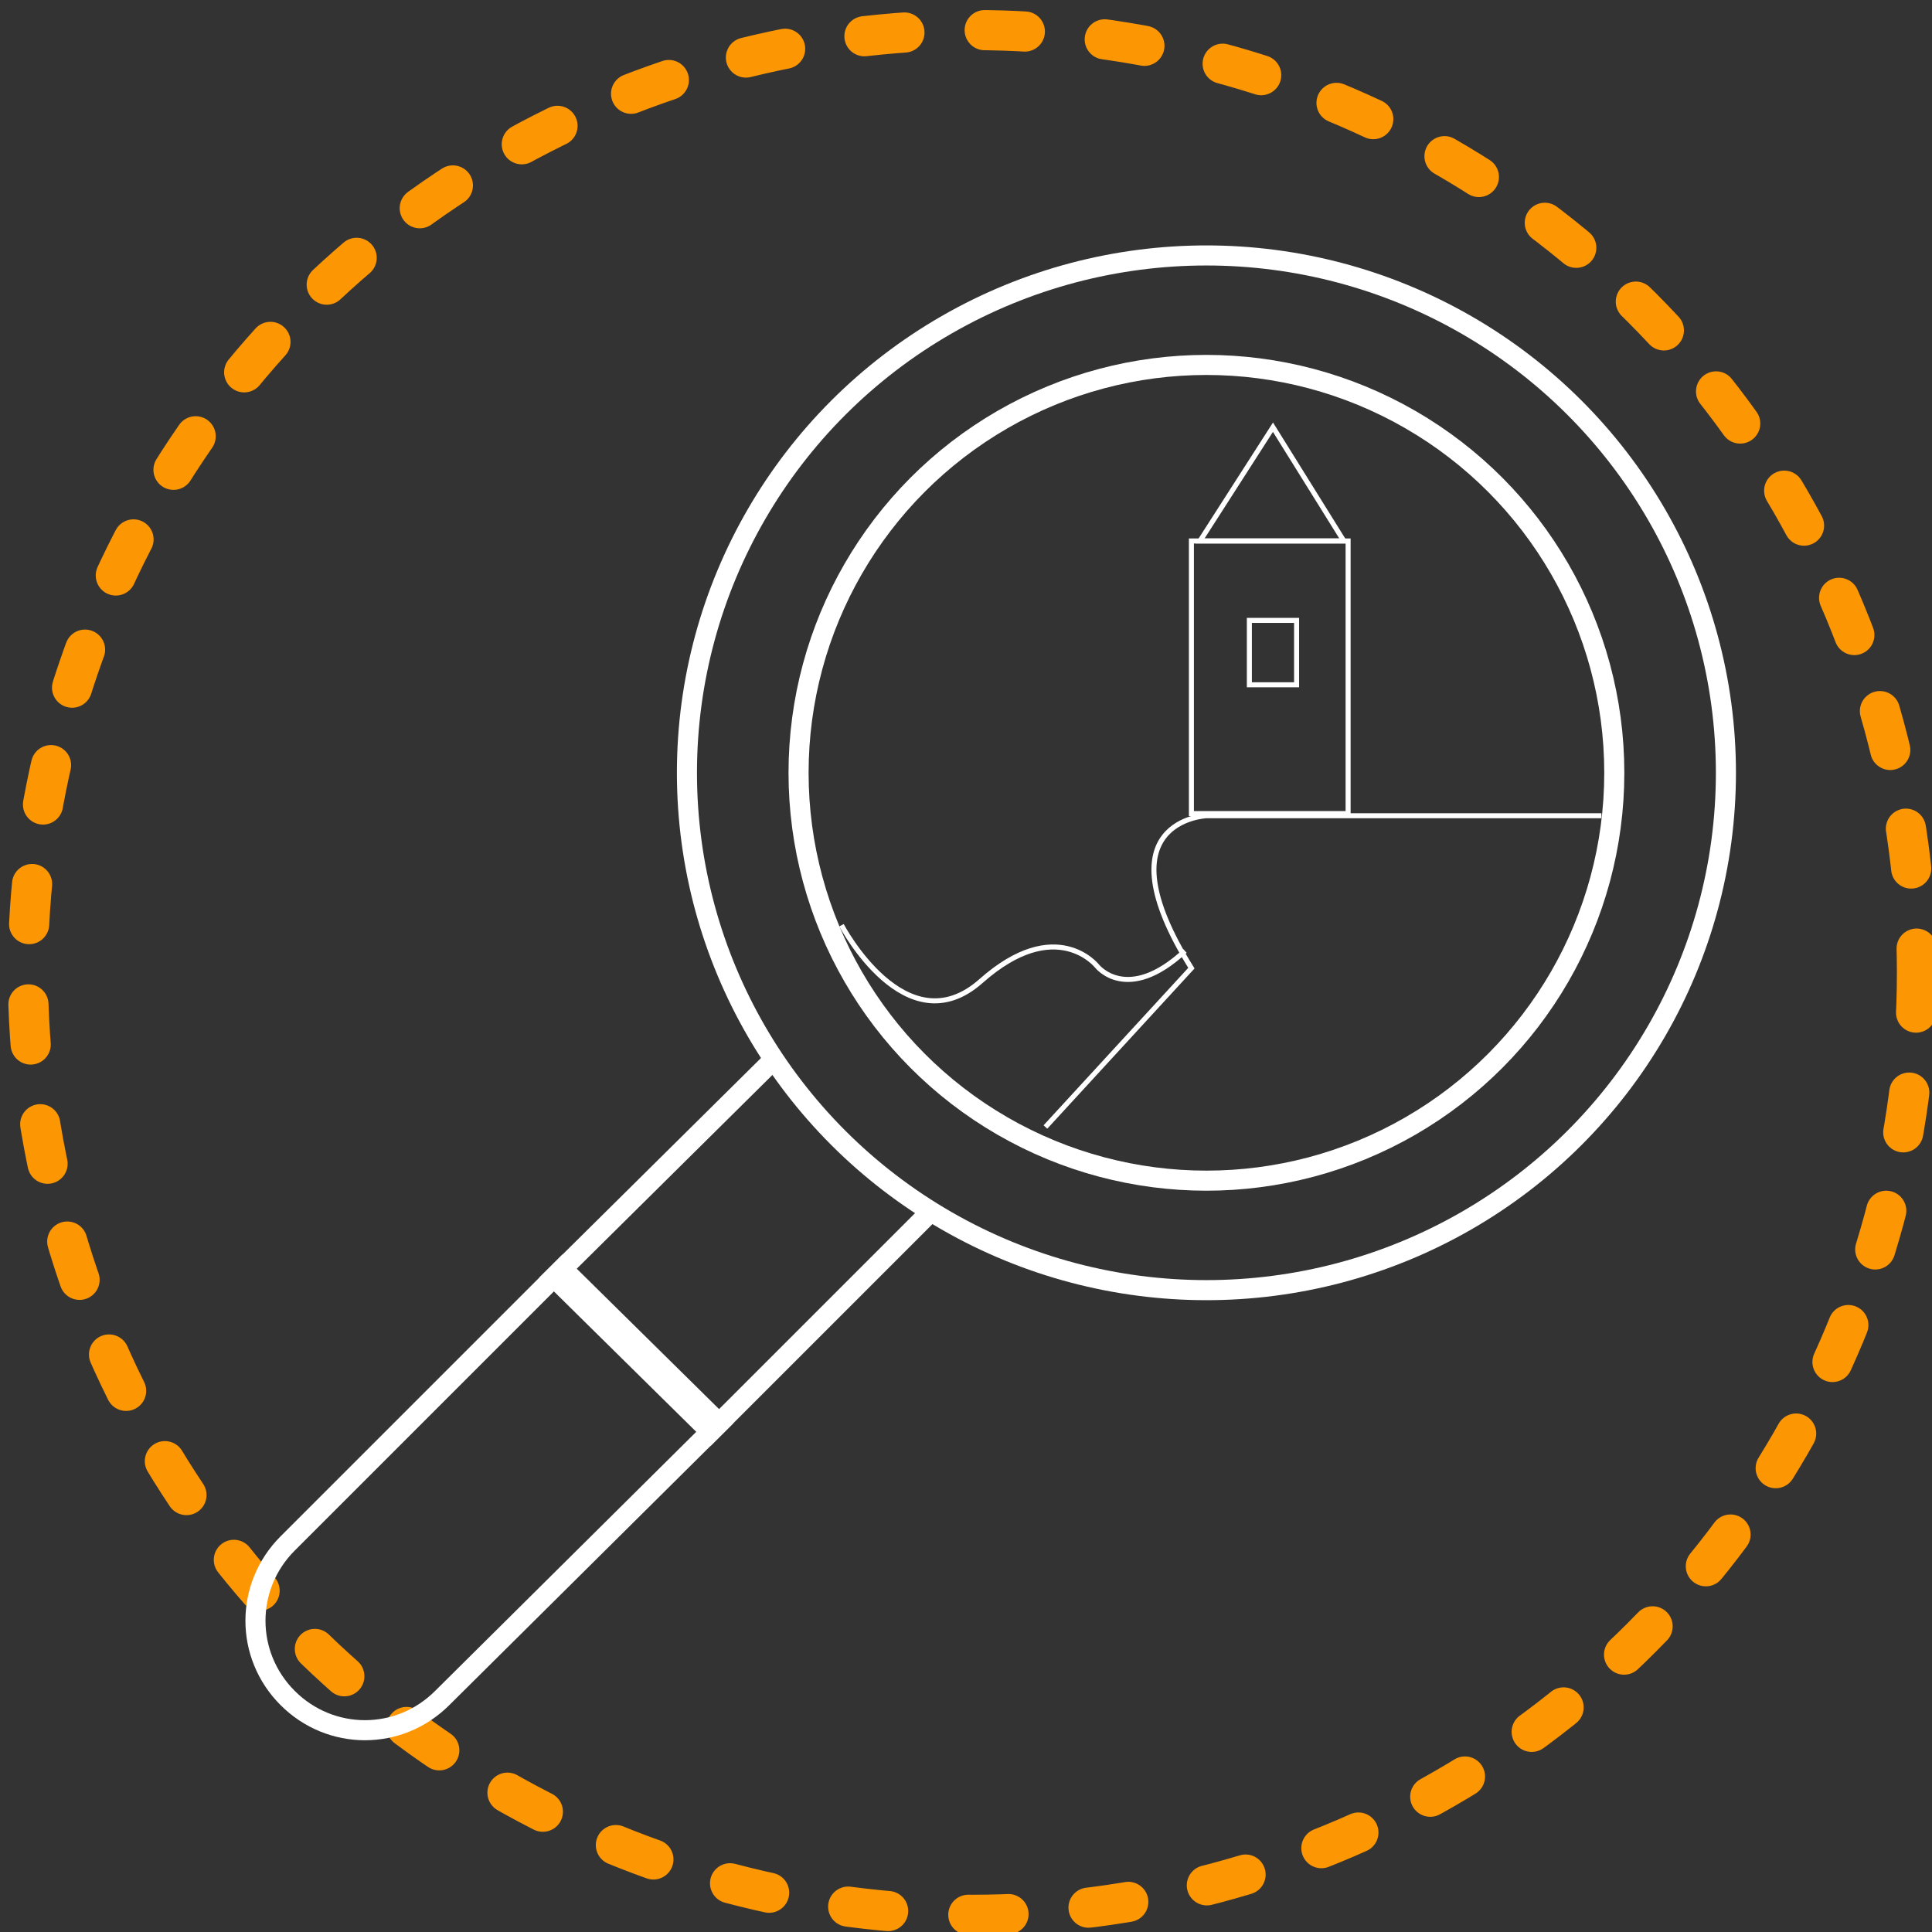 <?xml version="1.0" encoding="utf-8"?>
<!-- Generator: Adobe Illustrator 23.0.0, SVG Export Plug-In . SVG Version: 6.00 Build 0)  -->
<svg version="1.1" id="Livello_1" xmlns="http://www.w3.org/2000/svg" xmlns:xlink="http://www.w3.org/1999/xlink" x="0px" y="0px"
	 viewBox="0 0 90 90" style="enable-background:new 0 0 90 90;" xml:space="preserve">
<rect x="0" y="0" width="90" height="90" fill="#333333" stroke="none"/>
<style type="text/css">
	.st0{fill:none;stroke:#fd9603;stroke-width:1.871;stroke-linecap:round;stroke-miterlimit:15;stroke-dasharray:1.871,3.742;}
	.st1{fill:none;stroke:#fff;stroke-width:0.935;stroke-miterlimit:10;}
	.st2{fill:none;stroke:#fff;stroke-width:0.234;stroke-miterlimit:10;}
</style>
<g>
	<ellipse class="st0" cx="45.3" cy="45.3" rx="44" ry="43.9"/>
	<g>
		<polyline class="st1" points="43.2,56.6 33.1,66.7 25.8,59.5 36,49.4 		"/>
		<path class="st1" d="M33.5,66.3L20.6,79.1c-2,2-5.2,2-7.2,0l0,0c-2-2-2-5.2,0-7.2l12.8-12.8L33.5,66.3z"/>
		<ellipse class="st1" cx="56.2" cy="36" rx="24.2" ry="24.1"/>
		<ellipse class="st1" cx="56.2" cy="36" rx="19" ry="19"/>
		<path class="st2" d="M74.6,38H56.2c0,0-5,0.2-0.7,7.1l-6.8,7.4"/>
		<path class="st2" d="M39.2,43.1c0,0,3,5.7,6.5,2.6s5.4-0.7,5.4-0.7s1.4,1.8,4.1-0.7"/>
		<rect x="55.5" y="25.2" class="st2" width="7.3" height="12.7"/>
		<polygon class="st2" points="62.6,25.2 55.9,25.2 59.3,19.9 		"/>
		<rect x="58.2" y="28.9" class="st2" width="2.2" height="3"/>
	</g>
</g>
</svg>
